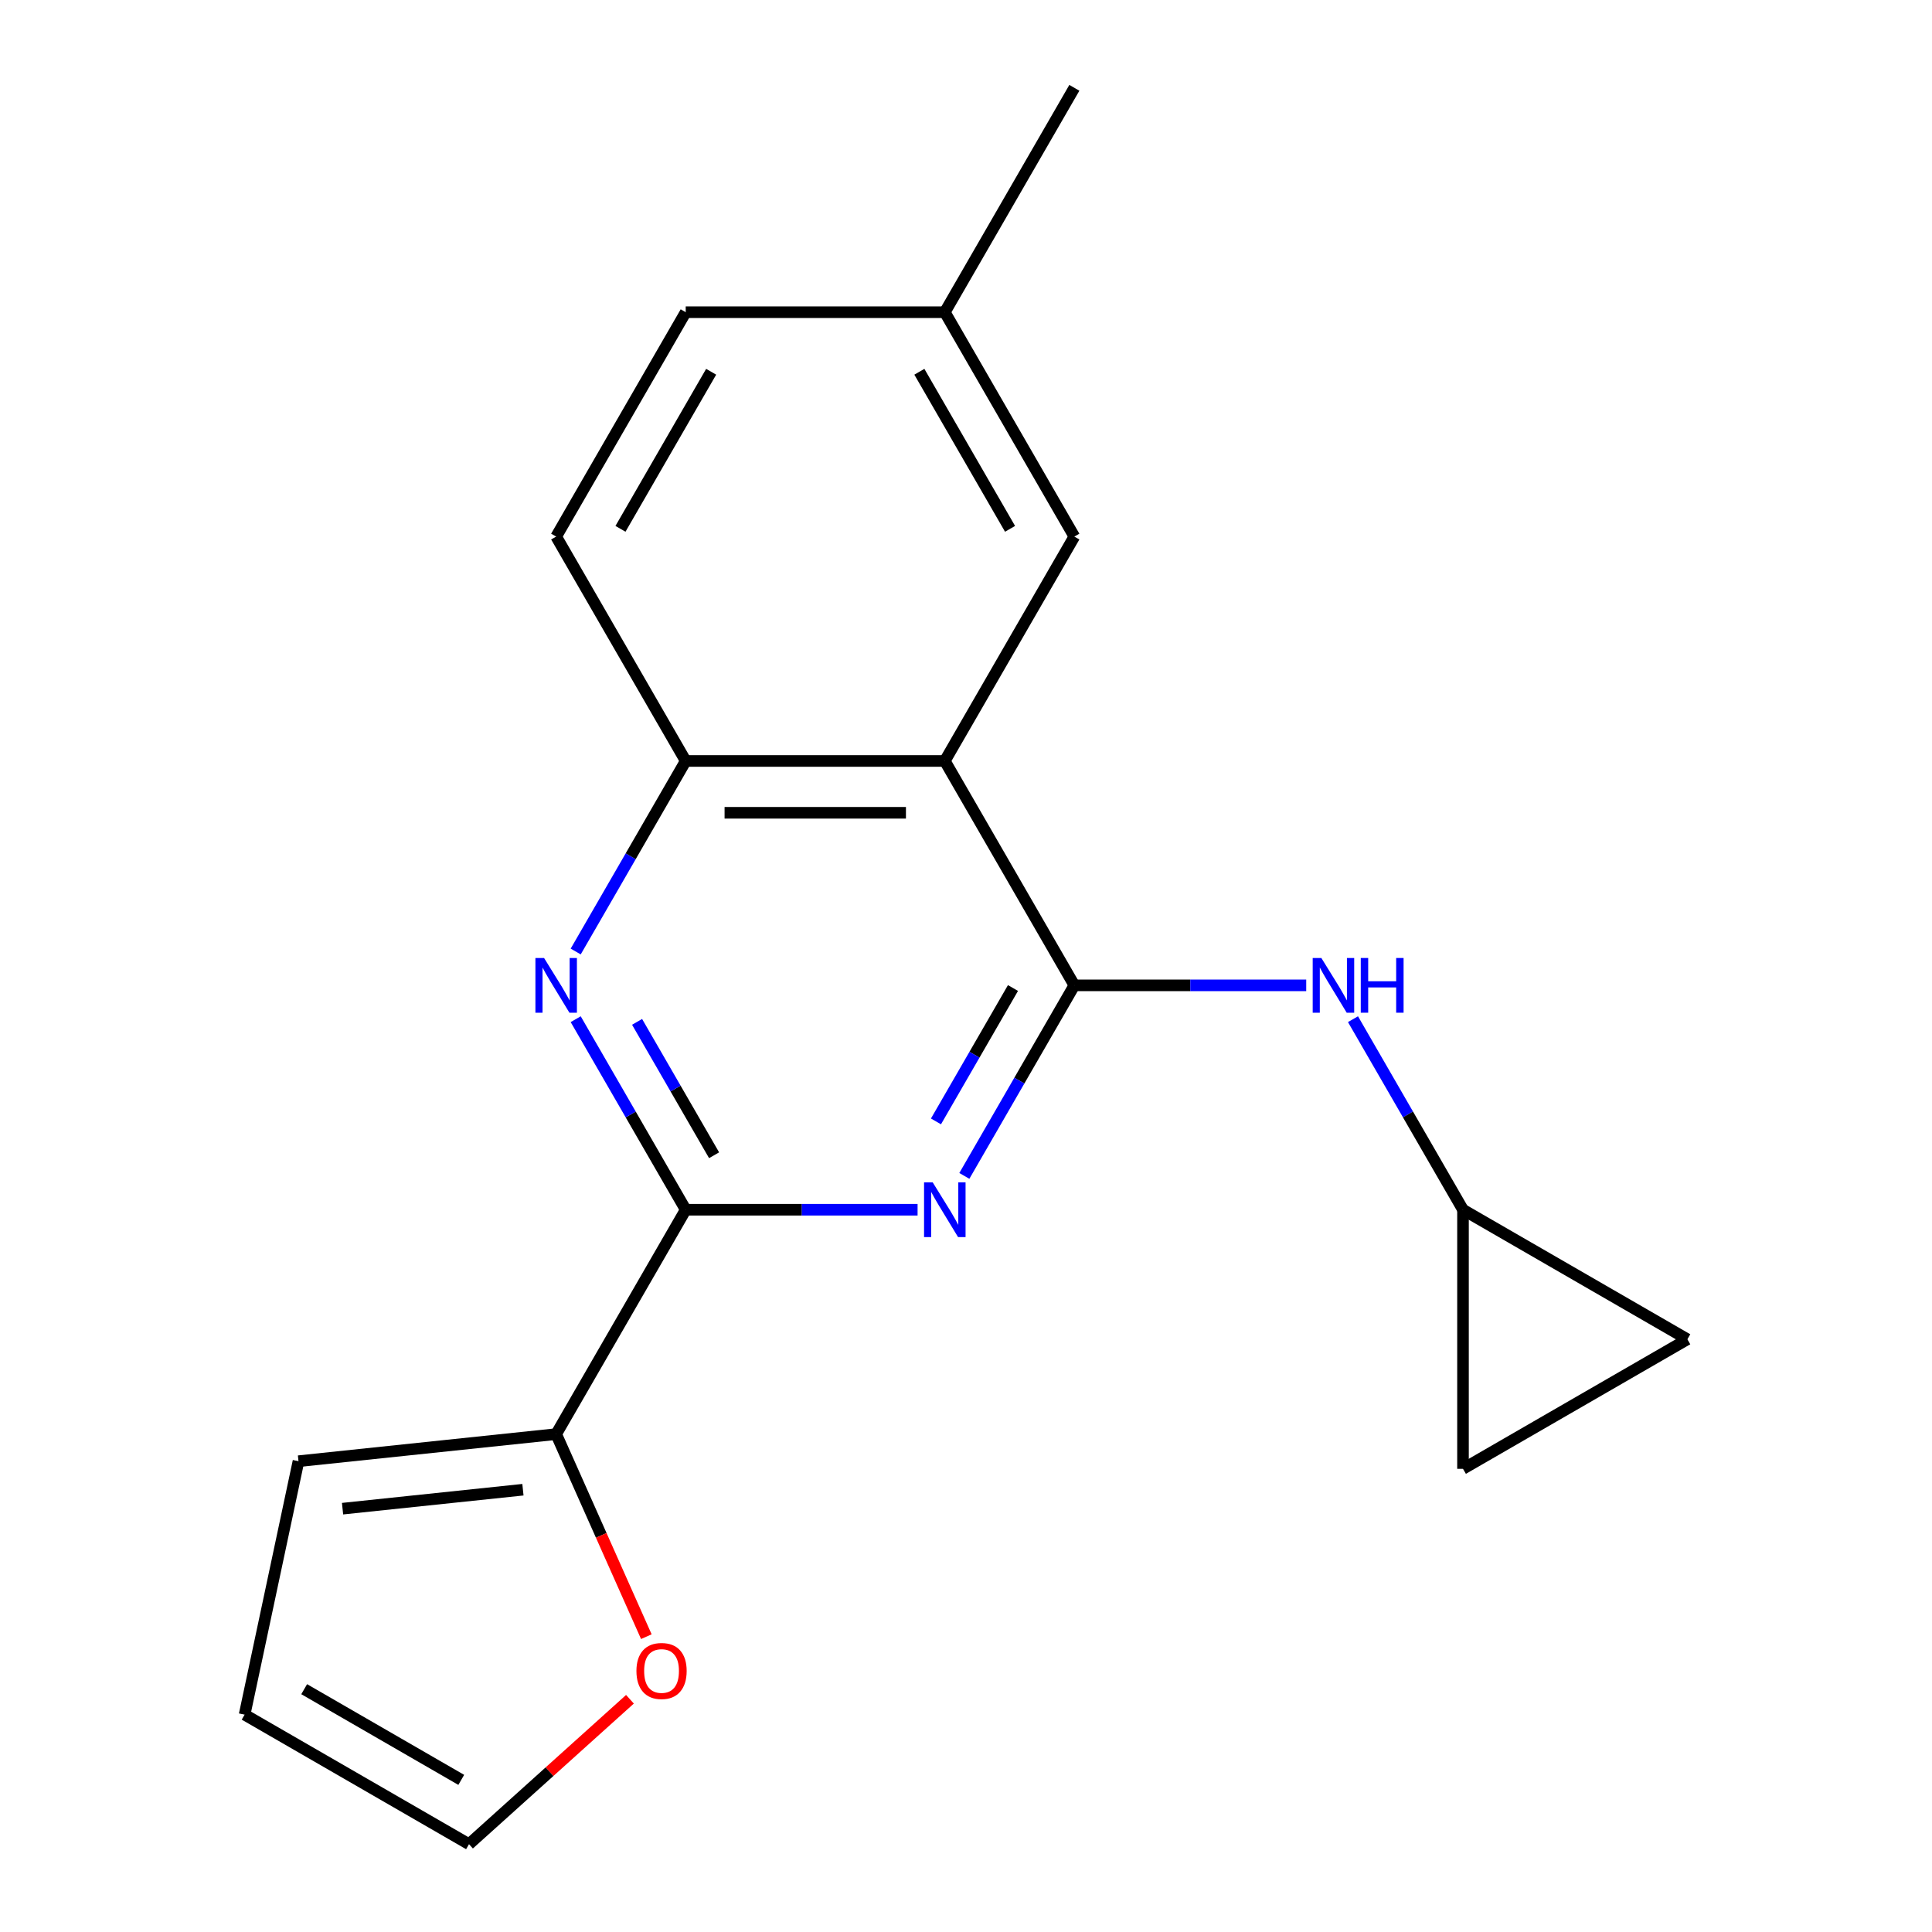 <?xml version='1.0' encoding='iso-8859-1'?>
<svg version='1.1' baseProfile='full'
              xmlns='http://www.w3.org/2000/svg'
                      xmlns:rdkit='http://www.rdkit.org/xml'
                      xmlns:xlink='http://www.w3.org/1999/xlink'
                  xml:space='preserve'
width='1000px' height='1000px' viewBox='0 0 1000 1000'>
<!-- END OF HEADER -->
<rect style='opacity:1.0;fill:#FFFFFF;stroke:none' width='1000' height='1000' x='0' y='0'> </rect>
<path class='bond-0' d='M 556.084,510.016 L 527.613,559.33' style='fill:none;fill-rule:evenodd;stroke:#000000;stroke-width:6px;stroke-linecap:butt;stroke-linejoin:miter;stroke-opacity:1' />
<path class='bond-0' d='M 527.613,559.33 L 499.142,608.644' style='fill:none;fill-rule:evenodd;stroke:#0000FF;stroke-width:6px;stroke-linecap:butt;stroke-linejoin:miter;stroke-opacity:1' />
<path class='bond-0' d='M 524.315,511.4 L 504.385,545.919' style='fill:none;fill-rule:evenodd;stroke:#000000;stroke-width:6px;stroke-linecap:butt;stroke-linejoin:miter;stroke-opacity:1' />
<path class='bond-0' d='M 504.385,545.919 L 484.455,580.439' style='fill:none;fill-rule:evenodd;stroke:#0000FF;stroke-width:6px;stroke-linecap:butt;stroke-linejoin:miter;stroke-opacity:1' />
<path class='bond-2' d='M 556.084,510.016 L 489.031,393.876' style='fill:none;fill-rule:evenodd;stroke:#000000;stroke-width:6px;stroke-linecap:butt;stroke-linejoin:miter;stroke-opacity:1' />
<path class='bond-6' d='M 556.084,510.016 L 616.092,510.016' style='fill:none;fill-rule:evenodd;stroke:#000000;stroke-width:6px;stroke-linecap:butt;stroke-linejoin:miter;stroke-opacity:1' />
<path class='bond-6' d='M 616.092,510.016 L 676.099,510.016' style='fill:none;fill-rule:evenodd;stroke:#0000FF;stroke-width:6px;stroke-linecap:butt;stroke-linejoin:miter;stroke-opacity:1' />
<path class='bond-1' d='M 474.938,626.157 L 414.931,626.157' style='fill:none;fill-rule:evenodd;stroke:#0000FF;stroke-width:6px;stroke-linecap:butt;stroke-linejoin:miter;stroke-opacity:1' />
<path class='bond-1' d='M 414.931,626.157 L 354.923,626.157' style='fill:none;fill-rule:evenodd;stroke:#000000;stroke-width:6px;stroke-linecap:butt;stroke-linejoin:miter;stroke-opacity:1' />
<path class='bond-3' d='M 354.923,626.157 L 326.452,576.843' style='fill:none;fill-rule:evenodd;stroke:#000000;stroke-width:6px;stroke-linecap:butt;stroke-linejoin:miter;stroke-opacity:1' />
<path class='bond-3' d='M 326.452,576.843 L 297.98,527.529' style='fill:none;fill-rule:evenodd;stroke:#0000FF;stroke-width:6px;stroke-linecap:butt;stroke-linejoin:miter;stroke-opacity:1' />
<path class='bond-3' d='M 369.61,597.952 L 349.68,563.432' style='fill:none;fill-rule:evenodd;stroke:#000000;stroke-width:6px;stroke-linecap:butt;stroke-linejoin:miter;stroke-opacity:1' />
<path class='bond-3' d='M 349.68,563.432 L 329.75,528.912' style='fill:none;fill-rule:evenodd;stroke:#0000FF;stroke-width:6px;stroke-linecap:butt;stroke-linejoin:miter;stroke-opacity:1' />
<path class='bond-5' d='M 354.923,626.157 L 287.869,742.297' style='fill:none;fill-rule:evenodd;stroke:#000000;stroke-width:6px;stroke-linecap:butt;stroke-linejoin:miter;stroke-opacity:1' />
<path class='bond-4' d='M 489.031,393.876 L 354.923,393.876' style='fill:none;fill-rule:evenodd;stroke:#000000;stroke-width:6px;stroke-linecap:butt;stroke-linejoin:miter;stroke-opacity:1' />
<path class='bond-4' d='M 468.914,420.697 L 375.039,420.697' style='fill:none;fill-rule:evenodd;stroke:#000000;stroke-width:6px;stroke-linecap:butt;stroke-linejoin:miter;stroke-opacity:1' />
<path class='bond-9' d='M 489.031,393.876 L 556.084,277.735' style='fill:none;fill-rule:evenodd;stroke:#000000;stroke-width:6px;stroke-linecap:butt;stroke-linejoin:miter;stroke-opacity:1' />
<path class='bond-19' d='M 297.98,492.503 L 326.452,443.19' style='fill:none;fill-rule:evenodd;stroke:#0000FF;stroke-width:6px;stroke-linecap:butt;stroke-linejoin:miter;stroke-opacity:1' />
<path class='bond-19' d='M 326.452,443.19 L 354.923,393.876' style='fill:none;fill-rule:evenodd;stroke:#000000;stroke-width:6px;stroke-linecap:butt;stroke-linejoin:miter;stroke-opacity:1' />
<path class='bond-15' d='M 354.923,393.876 L 287.869,277.735' style='fill:none;fill-rule:evenodd;stroke:#000000;stroke-width:6px;stroke-linecap:butt;stroke-linejoin:miter;stroke-opacity:1' />
<path class='bond-8' d='M 287.869,742.297 L 311.208,794.717' style='fill:none;fill-rule:evenodd;stroke:#000000;stroke-width:6px;stroke-linecap:butt;stroke-linejoin:miter;stroke-opacity:1' />
<path class='bond-8' d='M 311.208,794.717 L 334.547,847.137' style='fill:none;fill-rule:evenodd;stroke:#FF0000;stroke-width:6px;stroke-linecap:butt;stroke-linejoin:miter;stroke-opacity:1' />
<path class='bond-12' d='M 287.869,742.297 L 154.497,756.315' style='fill:none;fill-rule:evenodd;stroke:#000000;stroke-width:6px;stroke-linecap:butt;stroke-linejoin:miter;stroke-opacity:1' />
<path class='bond-12' d='M 270.667,771.074 L 177.306,780.887' style='fill:none;fill-rule:evenodd;stroke:#000000;stroke-width:6px;stroke-linecap:butt;stroke-linejoin:miter;stroke-opacity:1' />
<path class='bond-7' d='M 700.303,527.529 L 728.774,576.843' style='fill:none;fill-rule:evenodd;stroke:#0000FF;stroke-width:6px;stroke-linecap:butt;stroke-linejoin:miter;stroke-opacity:1' />
<path class='bond-7' d='M 728.774,576.843 L 757.245,626.157' style='fill:none;fill-rule:evenodd;stroke:#000000;stroke-width:6px;stroke-linecap:butt;stroke-linejoin:miter;stroke-opacity:1' />
<path class='bond-10' d='M 757.245,626.157 L 873.386,693.21' style='fill:none;fill-rule:evenodd;stroke:#000000;stroke-width:6px;stroke-linecap:butt;stroke-linejoin:miter;stroke-opacity:1' />
<path class='bond-11' d='M 757.245,626.157 L 757.245,760.264' style='fill:none;fill-rule:evenodd;stroke:#000000;stroke-width:6px;stroke-linecap:butt;stroke-linejoin:miter;stroke-opacity:1' />
<path class='bond-13' d='M 326.063,879.534 L 284.409,917.04' style='fill:none;fill-rule:evenodd;stroke:#FF0000;stroke-width:6px;stroke-linecap:butt;stroke-linejoin:miter;stroke-opacity:1' />
<path class='bond-13' d='M 284.409,917.04 L 242.755,954.545' style='fill:none;fill-rule:evenodd;stroke:#000000;stroke-width:6px;stroke-linecap:butt;stroke-linejoin:miter;stroke-opacity:1' />
<path class='bond-16' d='M 556.084,277.735 L 489.031,161.595' style='fill:none;fill-rule:evenodd;stroke:#000000;stroke-width:6px;stroke-linecap:butt;stroke-linejoin:miter;stroke-opacity:1' />
<path class='bond-16' d='M 522.798,273.725 L 475.861,192.427' style='fill:none;fill-rule:evenodd;stroke:#000000;stroke-width:6px;stroke-linecap:butt;stroke-linejoin:miter;stroke-opacity:1' />
<path class='bond-20' d='M 873.386,693.21 L 757.245,760.264' style='fill:none;fill-rule:evenodd;stroke:#000000;stroke-width:6px;stroke-linecap:butt;stroke-linejoin:miter;stroke-opacity:1' />
<path class='bond-14' d='M 154.497,756.315 L 126.614,887.492' style='fill:none;fill-rule:evenodd;stroke:#000000;stroke-width:6px;stroke-linecap:butt;stroke-linejoin:miter;stroke-opacity:1' />
<path class='bond-22' d='M 242.755,954.545 L 126.614,887.492' style='fill:none;fill-rule:evenodd;stroke:#000000;stroke-width:6px;stroke-linecap:butt;stroke-linejoin:miter;stroke-opacity:1' />
<path class='bond-22' d='M 238.744,921.259 L 157.446,874.322' style='fill:none;fill-rule:evenodd;stroke:#000000;stroke-width:6px;stroke-linecap:butt;stroke-linejoin:miter;stroke-opacity:1' />
<path class='bond-17' d='M 287.869,277.735 L 354.923,161.595' style='fill:none;fill-rule:evenodd;stroke:#000000;stroke-width:6px;stroke-linecap:butt;stroke-linejoin:miter;stroke-opacity:1' />
<path class='bond-17' d='M 321.156,273.725 L 368.093,192.427' style='fill:none;fill-rule:evenodd;stroke:#000000;stroke-width:6px;stroke-linecap:butt;stroke-linejoin:miter;stroke-opacity:1' />
<path class='bond-18' d='M 489.031,161.595 L 556.084,45.455' style='fill:none;fill-rule:evenodd;stroke:#000000;stroke-width:6px;stroke-linecap:butt;stroke-linejoin:miter;stroke-opacity:1' />
<path class='bond-21' d='M 489.031,161.595 L 354.923,161.595' style='fill:none;fill-rule:evenodd;stroke:#000000;stroke-width:6px;stroke-linecap:butt;stroke-linejoin:miter;stroke-opacity:1' />
<path  class='atom-1' d='M 482.771 611.997
L 492.051 626.997
Q 492.971 628.477, 494.451 631.157
Q 495.931 633.837, 496.011 633.997
L 496.011 611.997
L 499.771 611.997
L 499.771 640.317
L 495.891 640.317
L 485.931 623.917
Q 484.771 621.997, 483.531 619.797
Q 482.331 617.597, 481.971 616.917
L 481.971 640.317
L 478.291 640.317
L 478.291 611.997
L 482.771 611.997
' fill='#0000FF'/>
<path  class='atom-4' d='M 281.609 495.856
L 290.889 510.856
Q 291.809 512.336, 293.289 515.016
Q 294.769 517.696, 294.849 517.856
L 294.849 495.856
L 298.609 495.856
L 298.609 524.176
L 294.729 524.176
L 284.769 507.776
Q 283.609 505.856, 282.369 503.656
Q 281.169 501.456, 280.809 500.776
L 280.809 524.176
L 277.129 524.176
L 277.129 495.856
L 281.609 495.856
' fill='#0000FF'/>
<path  class='atom-7' d='M 683.932 495.856
L 693.212 510.856
Q 694.132 512.336, 695.612 515.016
Q 697.092 517.696, 697.172 517.856
L 697.172 495.856
L 700.932 495.856
L 700.932 524.176
L 697.052 524.176
L 687.092 507.776
Q 685.932 505.856, 684.692 503.656
Q 683.492 501.456, 683.132 500.776
L 683.132 524.176
L 679.452 524.176
L 679.452 495.856
L 683.932 495.856
' fill='#0000FF'/>
<path  class='atom-7' d='M 704.332 495.856
L 708.172 495.856
L 708.172 507.896
L 722.652 507.896
L 722.652 495.856
L 726.492 495.856
L 726.492 524.176
L 722.652 524.176
L 722.652 511.096
L 708.172 511.096
L 708.172 524.176
L 704.332 524.176
L 704.332 495.856
' fill='#0000FF'/>
<path  class='atom-9' d='M 329.416 864.89
Q 329.416 858.09, 332.776 854.29
Q 336.136 850.49, 342.416 850.49
Q 348.696 850.49, 352.056 854.29
Q 355.416 858.09, 355.416 864.89
Q 355.416 871.77, 352.016 875.69
Q 348.616 879.57, 342.416 879.57
Q 336.176 879.57, 332.776 875.69
Q 329.416 871.81, 329.416 864.89
M 342.416 876.37
Q 346.736 876.37, 349.056 873.49
Q 351.416 870.57, 351.416 864.89
Q 351.416 859.33, 349.056 856.53
Q 346.736 853.69, 342.416 853.69
Q 338.096 853.69, 335.736 856.49
Q 333.416 859.29, 333.416 864.89
Q 333.416 870.61, 335.736 873.49
Q 338.096 876.37, 342.416 876.37
' fill='#FF0000'/>
</svg>

